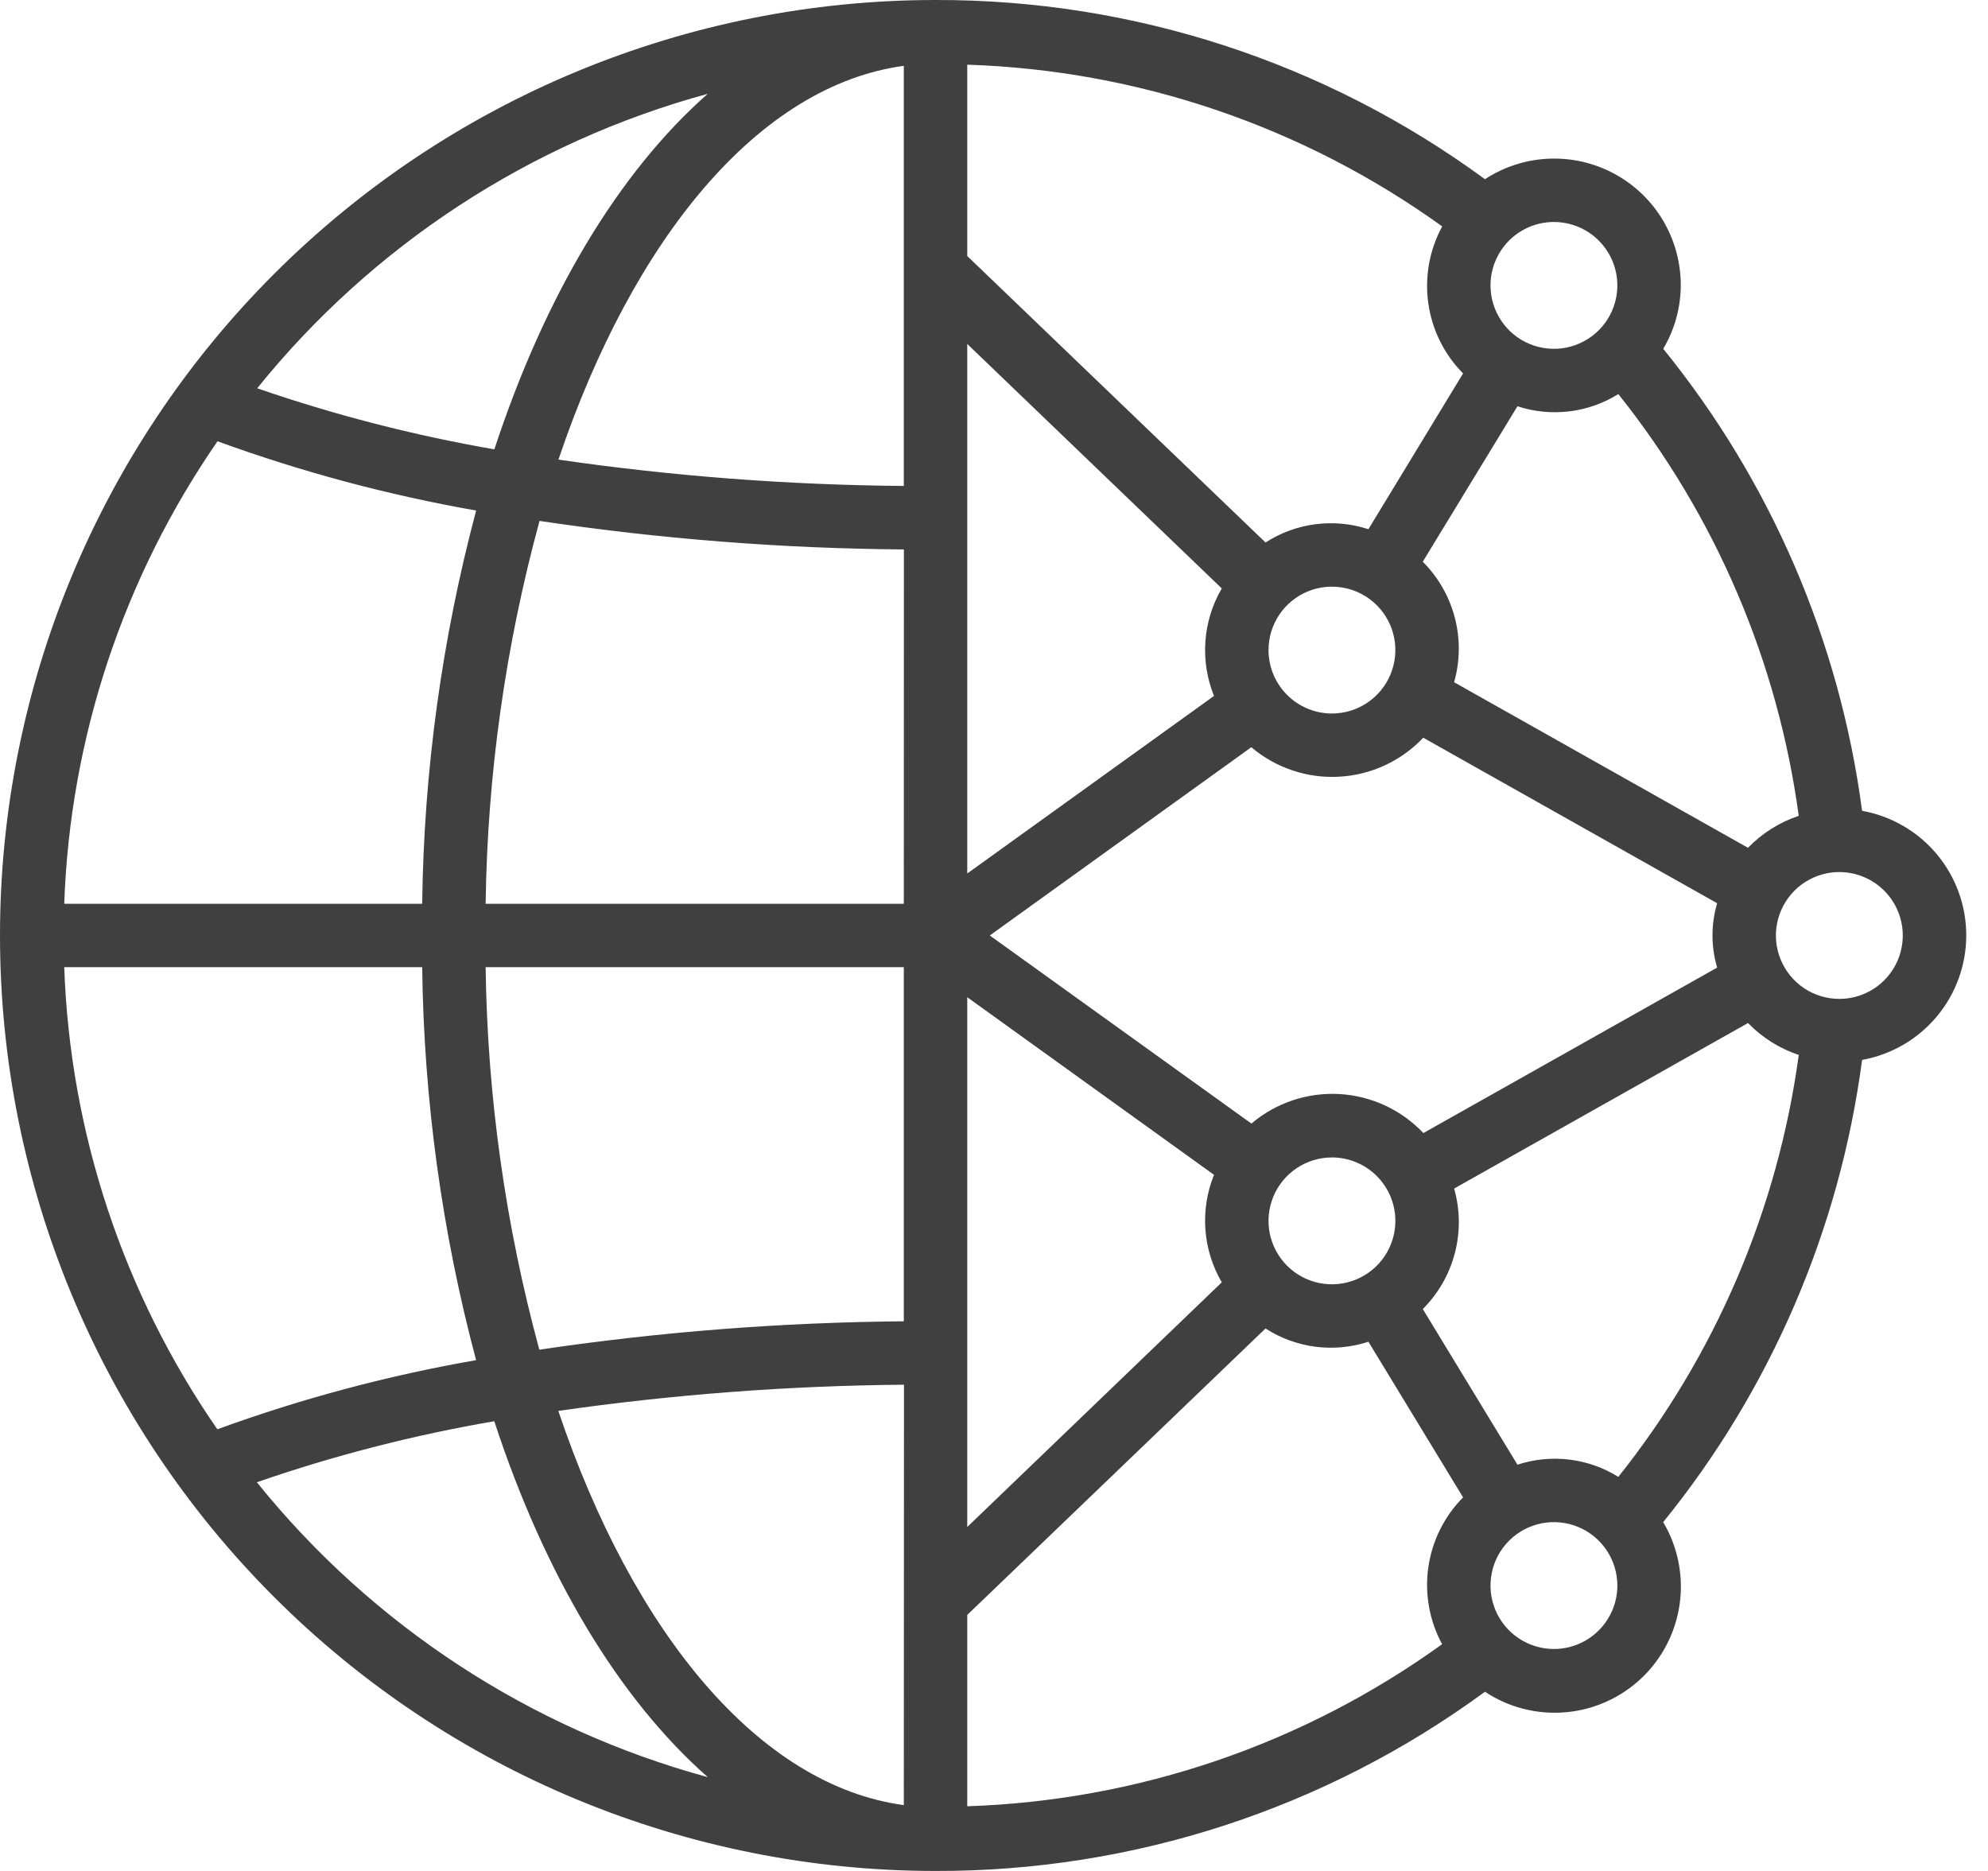 <svg width="68" height="64" viewBox="0 0 68 64" fill="none" xmlns="http://www.w3.org/2000/svg">
<path d="M63.693 27.739C62.93 21.943 60.575 16.472 56.892 11.932C57.281 11.275 57.488 10.526 57.491 9.763C57.493 8.982 57.283 8.215 56.885 7.543C56.486 6.871 55.913 6.32 55.226 5.948C54.539 5.575 53.765 5.396 52.984 5.428C52.204 5.46 51.447 5.703 50.793 6.13C45.344 2.131 38.758 -0.017 32 9.96535e-05C23.513 9.978e-05 15.374 3.372 9.373 9.373C3.371 15.374 0 23.513 0 32C0 40.487 3.371 48.626 9.373 54.627C15.374 60.629 23.513 64 32 64C38.758 64.018 45.345 61.87 50.793 57.87C51.608 58.41 52.582 58.657 53.556 58.572C54.53 58.486 55.446 58.072 56.154 57.399C56.862 56.725 57.321 55.83 57.454 54.862C57.588 53.894 57.389 52.908 56.89 52.068C60.573 47.526 62.927 42.054 63.693 36.257C64.692 36.077 65.596 35.552 66.248 34.773C66.899 33.994 67.256 33.011 67.256 31.996C67.256 30.98 66.899 29.997 66.248 29.218C65.596 28.44 64.692 27.915 63.693 27.735V27.739ZM24.209 3.209C21.162 5.891 18.633 10.119 16.91 15.371C14.154 14.893 11.441 14.194 8.797 13.282C12.747 8.386 18.14 4.862 24.209 3.209ZM7.44 15.095C10.315 16.142 13.275 16.935 16.287 17.464C15.117 21.854 14.497 26.372 14.441 30.915H2.197C2.396 25.249 4.216 19.759 7.44 15.095ZM2.197 33.085H14.441C14.497 37.624 15.117 42.14 16.285 46.527C13.271 47.052 10.309 47.843 7.434 48.892C4.213 44.231 2.396 38.746 2.197 33.085ZM8.786 50.704C11.432 49.787 14.148 49.089 16.907 48.616C18.629 53.874 21.161 58.106 24.21 60.791C18.135 59.137 12.737 55.607 8.786 50.704ZM30.915 61.748C25.97 61.078 21.662 55.871 19.097 48.263C23.014 47.7 26.964 47.401 30.921 47.367L30.915 61.748ZM30.915 45.198C26.742 45.233 22.576 45.557 18.448 46.169C17.288 41.902 16.67 37.506 16.611 33.085H30.915V45.198ZM30.915 30.915H16.611C16.671 26.49 17.291 22.089 18.455 17.819C22.581 18.436 26.746 18.763 30.918 18.795L30.915 30.915ZM30.915 16.623C26.961 16.59 23.014 16.29 19.101 15.722C21.668 8.123 25.973 2.921 30.915 2.252V16.623ZM53.152 7.593C53.581 7.593 54.001 7.721 54.358 7.959C54.714 8.197 54.992 8.536 55.157 8.933C55.321 9.329 55.364 9.765 55.28 10.186C55.197 10.607 54.99 10.993 54.686 11.297C54.383 11.6 53.996 11.807 53.576 11.891C53.155 11.974 52.719 11.931 52.322 11.767C51.926 11.603 51.587 11.325 51.349 10.968C51.11 10.611 50.983 10.192 50.983 9.763C50.983 9.187 51.212 8.636 51.618 8.229C52.025 7.822 52.577 7.593 53.152 7.593ZM51.905 13.897C52.475 14.084 53.08 14.144 53.676 14.072C54.273 14 54.846 13.798 55.355 13.48C58.679 17.643 60.811 22.629 61.526 27.907C60.868 28.128 60.273 28.502 59.79 29L49.738 23.337C49.943 22.617 49.951 21.855 49.763 21.13C49.574 20.406 49.196 19.744 48.666 19.215L51.905 13.897ZM58.739 33.097L48.687 38.759C47.934 37.962 46.905 37.485 45.811 37.424C44.717 37.364 43.641 37.725 42.805 38.434L33.856 32L42.802 25.56C43.638 26.269 44.713 26.63 45.807 26.569C46.901 26.509 47.931 26.031 48.683 25.235L58.736 30.897C58.523 31.616 58.523 32.382 58.736 33.101L58.739 33.097ZM47.729 41.763C47.729 42.192 47.601 42.611 47.363 42.968C47.125 43.325 46.786 43.603 46.389 43.767C45.993 43.931 45.557 43.974 45.136 43.891C44.715 43.807 44.328 43.6 44.025 43.297C43.722 42.993 43.515 42.607 43.431 42.186C43.348 41.765 43.391 41.329 43.555 40.932C43.719 40.536 43.997 40.197 44.354 39.959C44.711 39.72 45.13 39.593 45.559 39.593C46.135 39.593 46.686 39.822 47.093 40.229C47.5 40.636 47.729 41.187 47.729 41.763ZM43.39 22.237C43.39 21.808 43.517 21.389 43.755 21.032C43.994 20.675 44.333 20.397 44.729 20.233C45.125 20.069 45.562 20.026 45.982 20.11C46.403 20.193 46.79 20.4 47.093 20.703C47.397 21.007 47.603 21.393 47.687 21.814C47.771 22.235 47.728 22.671 47.563 23.067C47.399 23.464 47.121 23.803 46.764 24.041C46.408 24.28 45.988 24.407 45.559 24.407C44.984 24.407 44.432 24.178 44.025 23.771C43.618 23.364 43.39 22.813 43.39 22.237ZM33.085 2.213C38.929 2.402 44.585 4.328 49.331 7.745C48.894 8.549 48.727 9.472 48.856 10.378C48.984 11.284 49.401 12.124 50.045 12.774L46.807 18.103C46.223 17.912 45.605 17.854 44.996 17.932C44.387 18.011 43.803 18.224 43.288 18.557L33.085 8.758V2.213ZM33.085 11.766L41.791 20.128C41.469 20.68 41.277 21.298 41.231 21.936C41.185 22.573 41.286 23.213 41.525 23.806L33.085 29.88V11.766ZM33.085 34.112L41.525 40.187C41.286 40.779 41.185 41.419 41.231 42.057C41.277 42.694 41.469 43.313 41.791 43.865L33.085 52.234V34.112ZM49.331 56.241C44.587 59.664 38.931 61.595 33.085 61.787V55.242L43.288 45.443C43.803 45.776 44.387 45.989 44.996 46.068C45.605 46.146 46.223 46.088 46.807 45.897L50.045 51.221C49.401 51.871 48.984 52.711 48.856 53.617C48.727 54.523 48.894 55.446 49.331 56.249V56.241ZM53.152 56.407C52.723 56.407 52.304 56.279 51.947 56.041C51.59 55.803 51.312 55.464 51.148 55.067C50.984 54.671 50.941 54.235 51.025 53.814C51.108 53.393 51.315 53.007 51.618 52.703C51.922 52.4 52.308 52.193 52.729 52.109C53.15 52.026 53.586 52.069 53.983 52.233C54.379 52.397 54.718 52.675 54.956 53.032C55.195 53.389 55.322 53.808 55.322 54.237C55.322 54.813 55.093 55.364 54.686 55.771C54.28 56.178 53.728 56.407 53.152 56.407ZM55.355 50.52C54.846 50.202 54.273 50 53.676 49.928C53.08 49.856 52.475 49.916 51.905 50.103L48.667 44.779C49.197 44.25 49.575 43.589 49.764 42.864C49.952 42.139 49.944 41.378 49.739 40.657L59.791 34.995C60.274 35.492 60.869 35.867 61.527 36.087C60.809 41.367 58.677 46.354 55.355 50.52ZM62.915 34.169C62.486 34.169 62.066 34.042 61.71 33.804C61.353 33.566 61.075 33.227 60.911 32.83C60.746 32.434 60.703 31.998 60.787 31.577C60.871 31.156 61.078 30.769 61.381 30.466C61.684 30.163 62.071 29.956 62.492 29.872C62.913 29.788 63.349 29.831 63.745 29.996C64.142 30.16 64.481 30.438 64.719 30.795C64.957 31.151 65.085 31.571 65.085 32C65.085 32.575 64.856 33.127 64.449 33.534C64.042 33.941 63.49 34.169 62.915 34.169Z" fill="#404040"/>
</svg>

